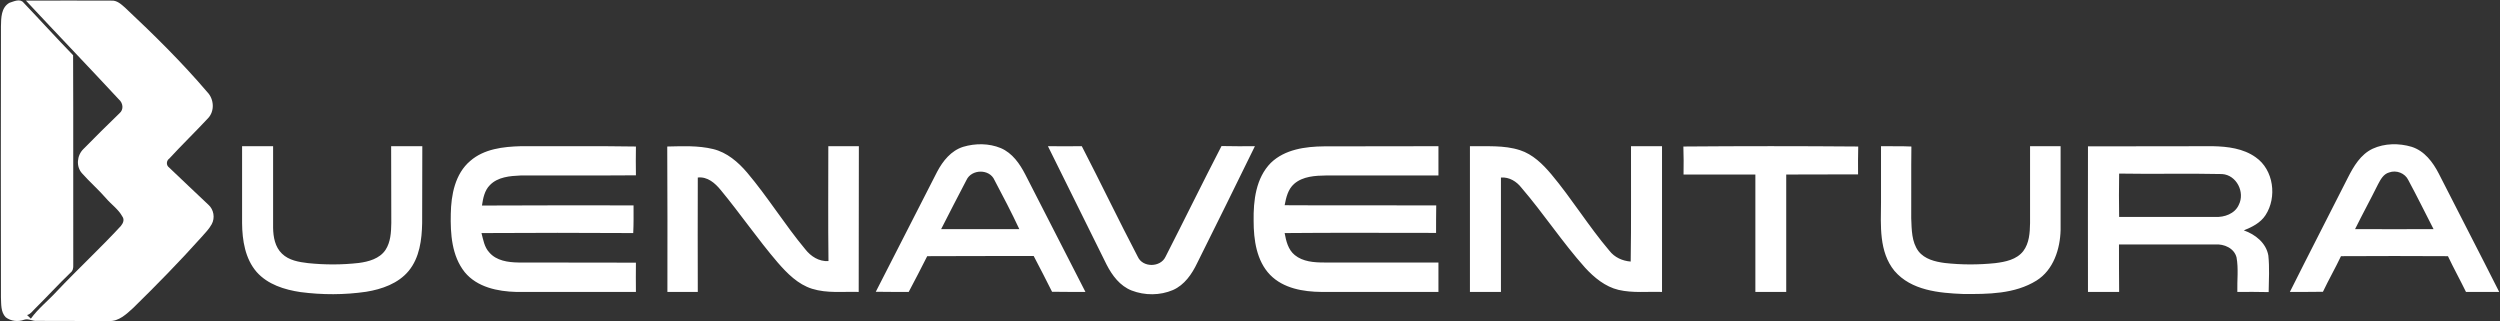 <svg version="1.2" xmlns="http://www.w3.org/2000/svg" viewBox="0 0 1580 203" width="1580" height="203">
	<rect x="0" y="0" width="1580" height="203" fill="#333333" stroke="none"/>
	<title>Company_Logo_a-svg</title>
	<style>
		.s0 { fill: #ffffff } 
	</style>
	<g id="#147e6aff">
		<path id="Layer" class="s0" d="m5.9 1.8c2.8-0.9 6.8-2.9 9-0.1c10.5 11 20.7 22.3 31.3 33.2c0.2 44.2 0 88.4 0.1 132.6c0.1 1.8-0.2 3.7-1.8 4.9c-7.7 7.4-14.9 15.3-22.5 22.8c-1.5 1.4-2.7 3.4-4.9 3.9q1.2 1.1 2.4 2.3c4.6-6.4 11-11.4 16.3-17.2c13.3-14.1 27.5-27.2 40.6-41.4c1.4-1.7 2.4-4 0.9-6c-2.5-4.6-7-7.6-10.3-11.5c-4.8-5.5-10.3-10.3-15.1-15.7c-4-4.3-3.3-11.4 0.8-15.4c7.5-7.6 15.1-15.2 22.8-22.6c2.9-2.4 2.2-6.6-0.4-8.8c-19.4-20.9-39.2-41.5-58.7-62.4q27-0.1 53.9 0c3.6-0.3 6.3 2.3 8.8 4.5c18.1 17 35.8 34.4 51.9 53.3c4.3 4.4 4.8 12.1 0.4 16.6c-8 8.6-16.5 16.8-24.4 25.4c-1.9 1.3-2.1 4.2-0.2 5.6c8.2 7.9 16.6 15.7 24.9 23.6c3.4 3 4.3 8.3 2.1 12.3c-1.7 3.1-4.2 5.6-6.5 8.2c-13.8 15.4-28.3 30.2-43.1 44.7c-4.3 3.9-9.1 8.6-15.4 8.3q-22.7-0.1-45.4-0.1c-2.8 0.3-5.5-1.7-8.2-0.7c-3.8 1.4-8.4 0.9-11.6-1.6c-3.2-3.3-2.8-8.3-3-12.5c-0.1-57.2-0.1-114.3 0-171.4c0.1-5.3 0.1-11.8 5.3-14.8z" />
	</g>
	<g id="#646567ff">
		<path id="Layer" fill-rule="evenodd" class="s0" d="m608.7 92.8c7.7-2.3 16.3-2.3 23.8 0.8c7.3 3.1 12 9.9 15.5 16.7c12.7 24.7 25.3 49.5 38 74.2c-7 0-14 0-21.1-0.1c-3.8-7.5-7.6-15.1-11.6-22.6c-22.5 0-44.9 0-67.3 0.1c-3.8 7.5-7.7 15.1-11.7 22.6c-6.9 0-13.8 0-20.8-0.1c13-25.3 25.8-50.6 38.8-75.9c3.6-6.8 8.8-13.3 16.4-15.7zm2.1 21c-5.4 10.3-10.7 20.6-16 31q24.7 0 49.4 0c-4.9-10.5-10.3-20.8-15.7-31c-3.1-7.2-14.5-7-17.7 0zm888.7-19.8c7.6-3.5 16.7-3.6 24.7-1.2c8.1 2.6 13.4 9.7 17.1 16.9c12.7 25 25.6 49.8 38.2 74.8q-10.5 0-21 0c-3.7-7.6-7.8-15-11.4-22.6q-33.8-0.2-67.6 0c-3.6 7.6-7.8 14.9-11.4 22.5c-7 0.1-13.9 0.1-20.9 0.1c12.1-24.2 24.5-48.2 36.7-72.3c3.6-7.1 8-14.6 15.6-18.2zm3.4 22.5c-4.7 9.5-9.8 18.8-14.5 28.3q24.8 0.1 49.6 0c-5.3-10.3-10.4-20.7-15.9-30.9c-2.1-4.5-7.6-6.6-12.2-4.9c-3.6 1-5.4 4.5-7 7.5zm-1349.9-24.1q9.8 0 19.6 0c0 17.2 0 34.4 0 51.6c0.1 5.8 1.2 12.1 5.6 16.3c4.4 4.3 10.7 5.3 16.5 6c10.6 1.1 21.4 1.1 32-0.1c6.2-0.8 13.2-2.7 16.9-8.2c3.3-5 3.6-11.2 3.7-17q-0.1-24.3-0.1-48.6q9.8 0 19.7 0c-0.1 16.2 0 32.4-0.1 48.6c-0.2 10.5-1.6 21.8-8.5 30.2c-6.6 8-17 11.6-26.9 13.2c-13.7 2-27.8 2-41.5 0.2c-10.1-1.5-20.7-4.8-27.7-12.7c-7.3-8.4-9.1-20.1-9.2-30.8c0-16.2 0-32.5 0-48.7zm144.2 9.3c8.7-7.6 20.8-9 31.9-9.3c24.3 0.1 48.6-0.2 72.8 0.2c-0.1 6.1-0.1 12.2 0 18.2c-24.3 0.2-48.5 0-72.8 0.1c-6.8 0.3-14.5 0.9-19.5 6.1c-3.4 3.4-4.3 8.3-5 12.9c31.9-0.2 63.9-0.1 95.8-0.1c0 5.8 0.1 11.7-0.2 17.5c-32-0.2-63.9-0.2-95.9 0c1.1 4.2 1.8 8.9 4.9 12.2c4.5 5.3 11.9 6.3 18.4 6.4c24.8 0.1 49.5 0 74.3 0.1q-0.1 9.2 0 18.5c-25.2 0-50.5 0-75.6 0c-11.8-0.3-24.8-3-32.6-12.5c-8.2-10.3-9.1-24.2-8.8-36.9c0.2-11.9 2.7-25.3 12.3-33.4zm124.5-9.1c9.7-0.2 19.5-0.7 29 1.6c8.7 2.1 15.8 8.2 21.5 14.9c13.1 15.5 23.7 32.8 36.7 48.4c3.5 4.5 8.7 7.9 14.7 7.5c-0.3-24.2-0.1-48.4-0.1-72.6q9.6 0 19.3 0c-0.1 30.7 0 61.4-0.1 92.1c-9.8-0.3-19.9 1-29.5-2c-8.9-2.8-15.7-9.7-21.7-16.6c-12.6-14.7-23.6-30.8-36-45.8c-3.6-4.4-8.4-8.6-14.5-7.9q-0.1 36.1 0 72.3c-6.4 0-12.8 0-19.2 0c0-30.6 0.1-61.3-0.1-91.9zm240.6-0.2c7.1 0 14.2 0.1 21.4 0c12 23.2 23.3 46.8 35.4 69.9c3.1 6.9 14.3 6.8 17.5 0c11.9-23.3 23.4-46.8 35.4-70c7 0.2 14.1 0.1 21.1 0.1c-12 24.7-24.3 49.3-36.5 73.9c-3.3 6.9-8 13.8-15.3 17c-8.2 3.5-17.8 3.5-26.1 0.3c-7.4-2.9-12.3-9.5-15.8-16.3q-18.5-37.5-37.1-74.9zm140.9 10.5c8.8-8.5 21.8-10.3 33.6-10.4c24.1-0.1 48.2 0 72.3-0.1q0 9.3 0 18.5c-23.6 0-47.2 0-70.9 0c-7 0.1-14.8 0.5-20.3 5.3c-3.9 3.4-5.1 8.7-6 13.5c31.9 0.2 63.9 0 95.8 0.1c-0.1 5.8-0.1 11.6-0.1 17.4c-31.9 0-63.8-0.2-95.7 0.1c0.9 5 2.2 10.5 6.4 13.9c5.1 4.2 12.2 4.7 18.5 4.7c24.1 0 48.2 0 72.3 0c0 6.2 0 12.4 0 18.6c-24.6 0-49.2 0-73.9 0c-11.5-0.1-24.1-2.2-32.5-10.8c-8.6-8.9-10.4-22.2-10.4-34.1c-0.2-12.8 1.4-27.1 10.9-36.7zm125.8-10.5c10.5 0.2 21.4-0.8 31.6 2.5c8.1 2.6 14.4 8.8 19.8 15.2c13 15.5 23.6 32.9 36.7 48.3c3.3 4.3 8.3 6.5 13.5 6.9c0.4-24.3 0.1-48.6 0.2-72.9q9.8 0 19.6 0c0 30.7 0 61.4 0 92.1c-9.2-0.3-18.5 0.8-27.5-1.3c-8.4-2-15.4-7.8-21.1-14c-14.4-16.1-26.2-34.2-40.2-50.5c-3.1-4-7.7-6.9-13-6.5q0 36.1 0 72.3c-6.5 0-13 0-19.6 0c0-30.7 0-61.4 0-92.1zm134.9 0.2c36.8-0.3 73.7-0.3 110.5 0c-0.2 5.9-0.1 11.8-0.1 17.6c-15.1 0.1-30.2 0-45.4 0.1q0 37.1 0 74.2q-9.7 0-19.5 0q0-37.1 0-74.2c-15.1 0-30.2 0-45.4 0c0.1-5.9 0.1-11.8-0.1-17.7zm124.9-0.2c6.4 0.1 12.8-0.1 19.2 0.2c-0.2 15.1 0 30.3-0.1 45.4c0.3 7.1 0.2 14.9 4.6 20.8c3.9 5 10.5 6.6 16.5 7.4c10.6 1.2 21.4 1.2 32 0.1c6.4-0.8 13.5-2.2 17.7-7.6c3.8-5 4.2-11.6 4.3-17.7q0-24.3 0-48.6q9.7 0 19.3 0c0 17.7 0 35.3 0 53c-0.3 12-4.5 25.2-15.2 31.9c-13.8 8.6-30.8 8.6-46.4 8.5c-15.2-0.6-32.8-2.2-43.4-14.6c-9.9-12.1-8.6-28.7-8.5-43.3q0-17.8 0-35.5zm130.8 0.1c26.3-0.1 52.6 0 79-0.1c9.3 0.2 19.2 1.4 27 7c11.4 7.9 13.6 25.3 6.2 36.6c-3.2 4.9-8.5 7.5-13.7 9.6c7.2 2.5 14.1 7.9 15.5 15.9c0.8 7.7 0.3 15.4 0.2 23.1c-6.6-0.2-13.2-0.1-19.8-0.1c-0.2-7.3 0.8-14.7-0.5-21.8c-1.5-5.9-7.9-8.6-13.5-8.2c-20.3 0-40.5 0-60.8 0c0 10 0 20 0.1 30c-6.6 0-13.1 0-19.7 0c-0.1-30.7 0-61.4 0-92zm19.7 44.6q30.4 0 60.7 0c5.8 0.3 12.4-2 14.9-7.6c4.1-8-1.4-18.9-10.5-19.5c-21.7-0.5-43.4 0.1-65.1-0.3c-0.2 9.2-0.1 18.3 0 27.4z" />
	</g>
</svg>